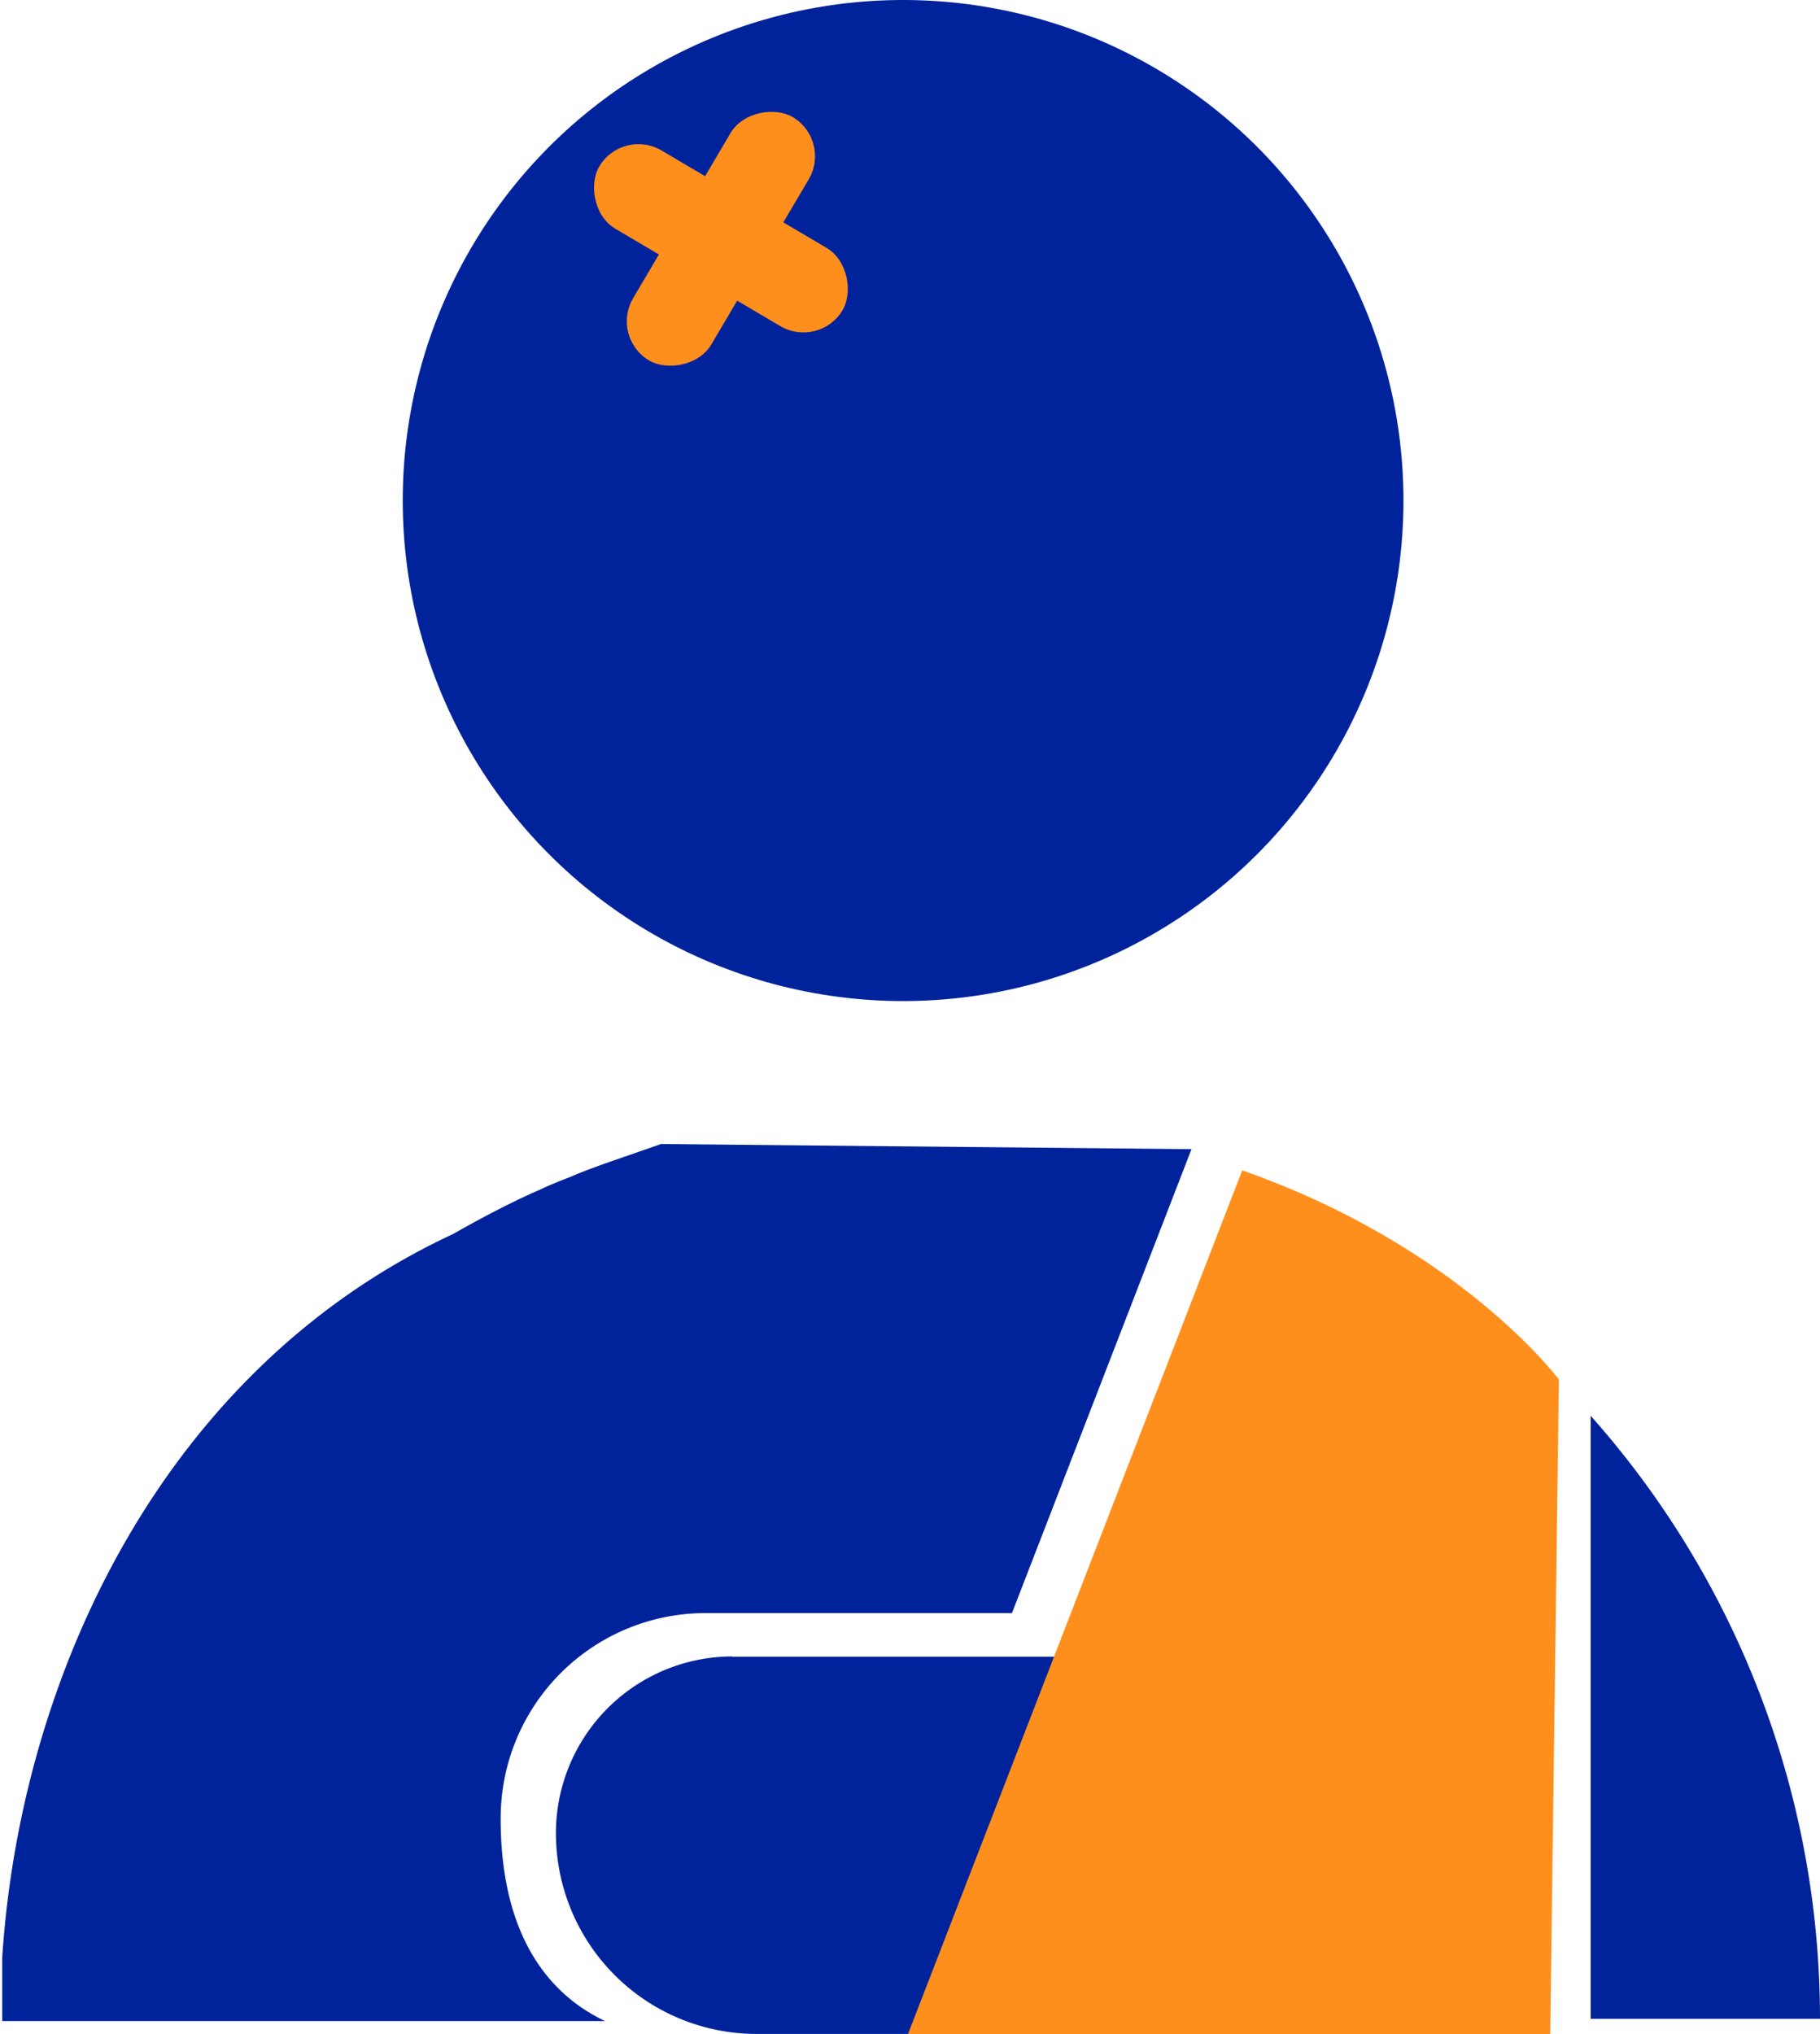 <svg viewBox="0 0 56.67 63.32" xmlns="http://www.w3.org/2000/svg"><circle cx="28.12" cy="15.58" fill="#00239c" r="15.58"/><rect fill="#ff8f1c" height="2.83" rx="1.42" transform="matrix(.861 .508 -.508 .861 6.89 -10.38)" width="8.8" x="18.05" y="6.01"/><rect fill="#ff8f1c" height="2.83" rx="1.42" transform="matrix(.508 -.861 .861 .508 4.65 22.99)" width="8.8" x="18.05" y="6.01"/><g fill="#00239c"><path d="m22.81 51.57h15.69a5.5 5.5 0 0 1 5.5 5.5v.74a5.5 5.5 0 0 1 -5.5 5.5h-14.94a6.25 6.25 0 0 1 -6.25-6.25 5.5 5.5 0 0 1 5.5-5.5z"/><path d="m49.53 44.07v18.77h7.14a28.24 28.24 0 0 0 -7.14-18.77z"/><path d="m22 50.21h9.51l5.59-14.44-16.52-.16-1.12.39-.32.11-.34.12-.44.16-.36.14-.28.12q-.48.18-.93.39l-.25.11c-.83.38-1.64.81-2.43 1.26-8.97 4.17-13.46 13.67-14.04 22.51v.81.18 1h18.77c-2.1-1-3.25-3.12-3.25-6.29a6.38 6.38 0 0 1 6.41-6.41z"/></g><path d="m38.68 36.43-10.41 26.89h20l.27-20.38s-3.07-4.13-9.86-6.51z" fill="#ff8f1c"/></svg>